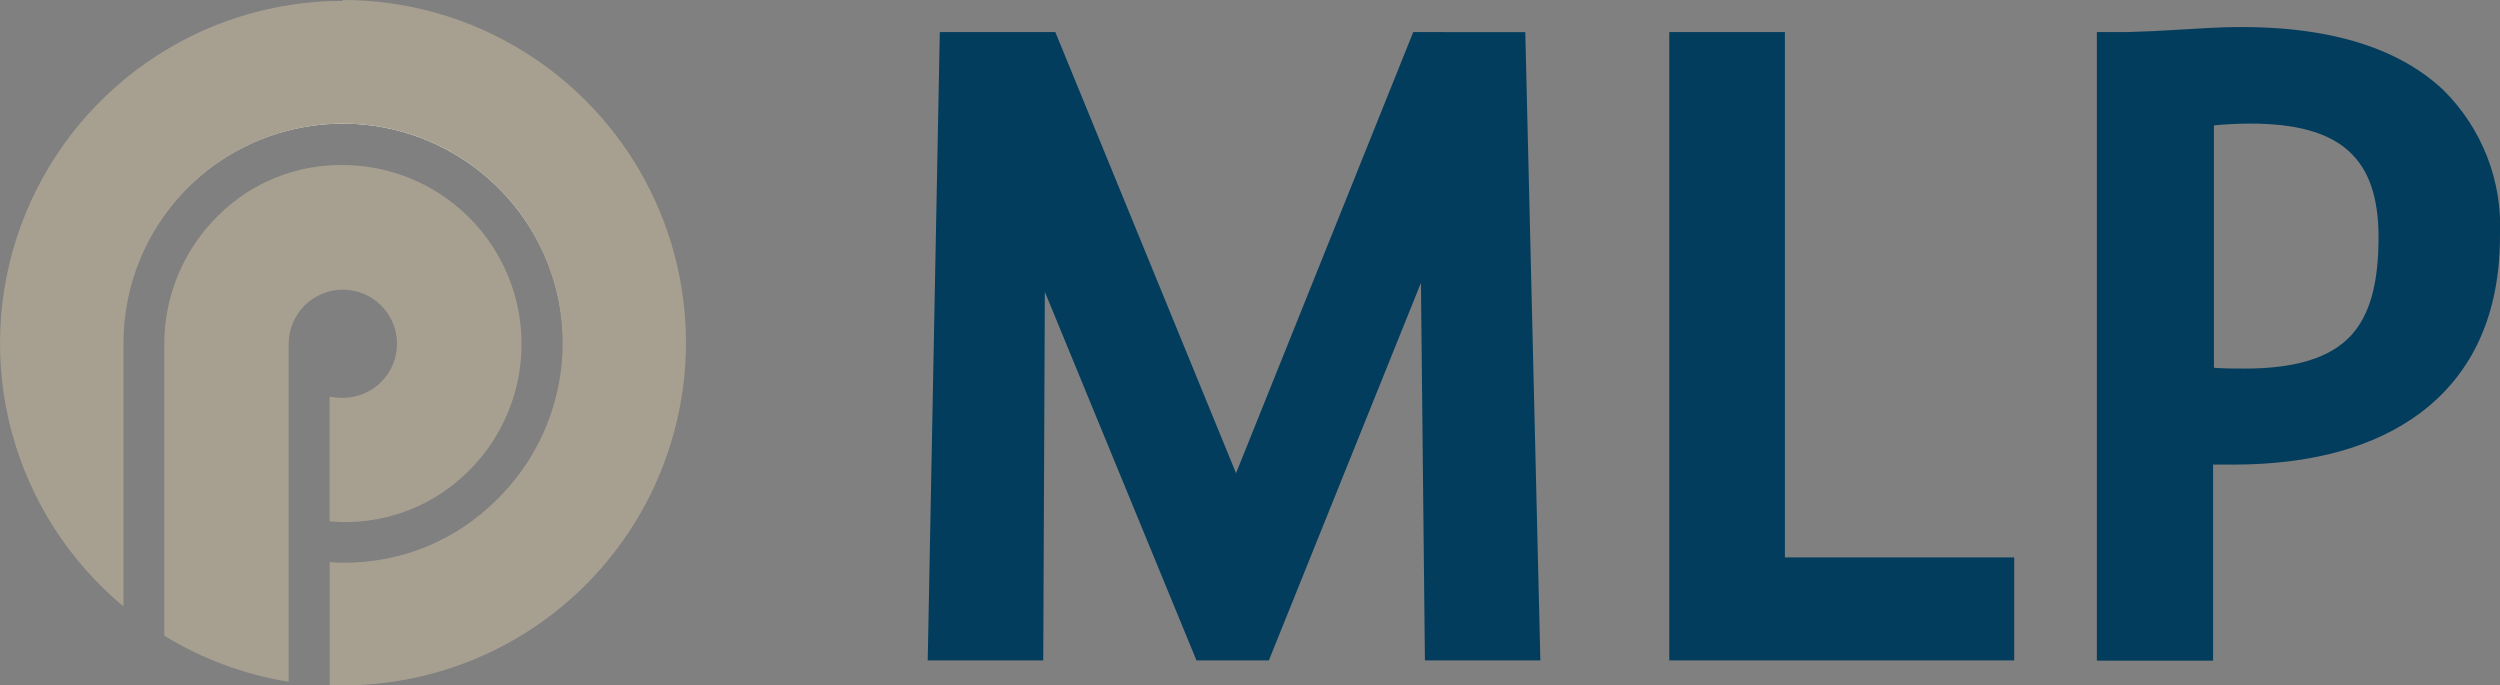 <svg id="Generelles_MLP_Logo" data-name="Generelles / MLP Logo" xmlns="http://www.w3.org/2000/svg" xmlns:xlink="http://www.w3.org/1999/xlink" width="112.785" height="30.921" viewBox="0 0 112.785 30.921">
  <rect x="0" y="0" width="112.785" height="30.921" fill="#808080" stroke="none"/>
  <defs>
    <clipPath id="clip-path">
      <path id="Pfad_344" data-name="Pfad 344" d="M99.643-31.657l-1.261.068-1.15.064-1.532.044h-.935V-3.244h5.129v-8.779a.071.071,0,0,1,0-.04.06.06,0,0,1,.044,0h.875c3.549,0,6.394-.795,8.447-2.333,2.355-1.769,3.549-4.439,3.549-7.949a8.614,8.614,0,0,0-2.547-6.55C108.038-31.013,104.457-31.935,99.643-31.657Zm.314,15.321a.056.056,0,0,1-.052-.056V-27.329a.052.052,0,0,1,.014-.039.052.052,0,0,1,.038-.017l1.651-.079c4.094,0,5.841,1.546,5.841,5.167,0,2.134-.4,3.577-1.269,4.491-.935,1.006-2.515,1.494-4.826,1.494Z" fill="none" clip-rule="evenodd"/>
    </clipPath>
    <clipPath id="clip-path-2">
      <path id="Pfad_346" data-name="Pfad 346" d="M75.475-31.482V-3.264H90.917V-7.783H80.62a.06.06,0,0,1-.06-.056V-31.482Z" fill="none" clip-rule="evenodd"/>
    </clipPath>
    <clipPath id="clip-path-3">
      <path id="Pfad_348" data-name="Pfad 348" d="M63.9-31.482,55.923-11.61a.056.056,0,0,1-.052.035.056.056,0,0,1-.052-.035L47.679-31.482h-5.1c0,.111-.541,28.111-.545,28.218h5.1c0-.111.072-16.565.072-16.565a.06.06,0,0,1,.044-.056.06.06,0,0,1,.064.036s6.8,16.525,6.8,16.593H57.3L64.143-20.25a.056.056,0,0,1,.064-.032.056.056,0,0,1,.048.056s.175,16.859.175,16.971h5.1c0-.115-.676-28.115-.68-28.218Z" fill="none" clip-rule="evenodd"/>
    </clipPath>
    <clipPath id="clip-path-4">
      <path id="Pfad_350" data-name="Pfad 350" d="M10.011-23.235A8.083,8.083,0,0,0,7.56-17.5V-4.349a15.417,15.417,0,0,0,5.5,2.043V-17.5a2.5,2.5,0,0,1,2.509-2.492,2.5,2.5,0,0,1,2.5,2.505,2.5,2.5,0,0,1-2.507,2.495l-.545-.044v5.508l.545.028a7.823,7.823,0,0,0,5.618-2.273,8.01,8.01,0,0,0,1.788-8.738,8.025,8.025,0,0,0-7.407-4.981A7.775,7.775,0,0,0,10.011-23.235Z" fill="none" clip-rule="evenodd"/>
    </clipPath>
    <clipPath id="clip-path-5">
      <path id="Pfad_352" data-name="Pfad 352" d="M4.727-28.429A15.371,15.371,0,0,0,.175-16.894,15.374,15.374,0,0,0,5.622-5.752V-17.5a9.938,9.938,0,0,1,7.4-9.575A9.952,9.952,0,0,1,24.2-22.414a9.927,9.927,0,0,1-1.614,11.989,9.694,9.694,0,0,1-7.007,2.881l-.545-.02V-2.1h.549a15.407,15.407,0,0,0,10.909-4.5A15.372,15.372,0,0,0,31-17.5,15.509,15.509,0,0,0,15.577-32.9,15.164,15.164,0,0,0,4.727-28.429Z" fill="none" clip-rule="evenodd"/>
    </clipPath>
    <clipPath id="clip-path-6">
      <path id="Pfad_354" data-name="Pfad 354" d="M99.639-31.716l-1.257.072-1.154.064c-1.166.052-1.393.048-1.528.044h-.995V-3.18h5.244v-8.843h.879c3.581,0,6.418-.795,8.483-2.341,2.367-1.784,3.581-4.467,3.581-7.977a8.648,8.648,0,0,0-2.562-6.589C108.066-31.053,104.469-31.994,99.639-31.716Zm1.989,4.308c4.054,0,5.785,1.53,5.785,5.123,0,2.118-.4,3.533-1.257,4.451-.923.994-2.487,1.478-4.775,1.478-.434,0-.9,0-1.393-.036V-27.329c.434-.04,1.039-.079,1.619-.079Z" fill="none" clip-rule="evenodd"/>
    </clipPath>
    <clipPath id="clip-path-7">
      <path id="Pfad_356" data-name="Pfad 356" d="M75.416-31.537V-3.192H90.977V-7.838H80.632v-23.7Z" fill="none" clip-rule="evenodd"/>
    </clipPath>
    <clipPath id="clip-path-8">
      <path id="Pfad_358" data-name="Pfad 358" d="M63.865-31.537l-7.994,19.9-8.153-19.9H42.506L41.961-3.192h5.212s.048-11.271.072-16.625c2.125,5.167,6.84,16.625,6.84,16.625h3.267l6.86-17.03c.056,5.421.179,17.03.179,17.03H69.6l-.68-28.341Z" fill="none" clip-rule="evenodd"/>
    </clipPath>
    <clipPath id="clip-path-9">
      <path id="Pfad_360" data-name="Pfad 360" d="M15.577-19.916a2.442,2.442,0,0,1,2.443,2.44,2.442,2.442,0,0,1-2.443,2.44,3.561,3.561,0,0,1-.6-.052V-9.46c.2,0,.4.028.6.028a7.855,7.855,0,0,0,5.658-2.289,8.065,8.065,0,0,0,1.8-8.8,8.081,8.081,0,0,0-7.455-5.017,7.811,7.811,0,0,0-5.61,2.261A8.111,8.111,0,0,0,7.52-17.5h0V-4.305a15.417,15.417,0,0,0,5.61,2.079V-17.5h0A2.446,2.446,0,0,1,15.577-19.916Z" fill="none" clip-rule="evenodd"/>
    </clipPath>
    <clipPath id="clip-path-10">
      <path id="Pfad_362" data-name="Pfad 362" d="M15.577-32.944A15.465,15.465,0,0,0,1.032-22.754,15.437,15.437,0,0,0,5.678-5.625V-17.5a9.9,9.9,0,0,1,7.358-9.572,9.912,9.912,0,0,1,11.149,4.65,9.888,9.888,0,0,1-1.641,11.957A9.658,9.658,0,0,1,15.581-7.6a4.431,4.431,0,0,1-.6-.028v5.564h.6a15.481,15.481,0,0,0,13.4-7.73,15.445,15.445,0,0,0,0-15.46,15.481,15.481,0,0,0-13.4-7.73Z" fill="none" clip-rule="evenodd"/>
    </clipPath>
  </defs>
  <g id="Gruppe_307" data-name="Gruppe 307" transform="translate(-0.108 32.984)" clip-path="url(#clip-path)">
    <path id="Pfad_343" data-name="Pfad 343" d="M89.765-36.705h28.044V1.756H89.765Z" fill="#fff"/>
  </g>
  <g id="Gruppe_308" data-name="Gruppe 308" transform="translate(-0.108 32.984)" clip-path="url(#clip-path-2)">
    <path id="Pfad_345" data-name="Pfad 345" d="M70.475-36.482H95.917V1.736H70.475Z" fill="#fff"/>
  </g>
  <g id="Gruppe_309" data-name="Gruppe 309" transform="translate(-0.108 32.984)" clip-path="url(#clip-path-3)">
    <path id="Pfad_347" data-name="Pfad 347" d="M37.029-36.482h37.5V1.744h-37.5Z" fill="#fff"/>
  </g>
  <g id="Gruppe_310" data-name="Gruppe 310" transform="translate(-0.108 32.984)" clip-path="url(#clip-path-4)">
    <path id="Pfad_349" data-name="Pfad 349" d="M2.56-30.493H28.565V2.694H2.56Z" fill="#fff"/>
  </g>
  <g id="Gruppe_311" data-name="Gruppe 311" transform="translate(-0.108 32.984)" clip-path="url(#clip-path-5)">
    <path id="Pfad_351" data-name="Pfad 351" d="M-4.837-37.9H36V2.9H-4.837Z" fill="#fff"/>
  </g>
  <g id="Gruppe_312" data-name="Gruppe 312" transform="translate(-0.108 32.984)" clip-path="url(#clip-path-6)">
    <path id="Pfad_353" data-name="Pfad 353" d="M89.705-36.764h28.187V1.82H89.705Z" fill="#033d5d"/>
  </g>
  <g id="Gruppe_313" data-name="Gruppe 313" transform="translate(-0.108 32.984)" clip-path="url(#clip-path-7)">
    <path id="Pfad_355" data-name="Pfad 355" d="M70.416-36.537H95.977V1.808H70.416Z" fill="#033d5d"/>
  </g>
  <g id="Gruppe_314" data-name="Gruppe 314" transform="translate(-0.108 32.984)" clip-path="url(#clip-path-8)">
    <path id="Pfad_357" data-name="Pfad 357" d="M36.961-36.537H74.6V1.808H36.961Z" fill="#033d5d"/>
  </g>
  <g id="Gruppe_315" data-name="Gruppe 315" transform="translate(-0.108 32.984)" clip-path="url(#clip-path-9)">
    <path id="Pfad_359" data-name="Pfad 359" d="M2.52-30.537H28.638V2.773H2.52Z" fill="#a7a090"/>
  </g>
  <g id="Gruppe_316" data-name="Gruppe 316" transform="translate(-0.108 32.984)" clip-path="url(#clip-path-10)">
    <path id="Pfad_361" data-name="Pfad 361" d="M-4.892-37.984H36.055V2.936H-4.892Z" fill="#a7a090"/>
  </g>
</svg>
